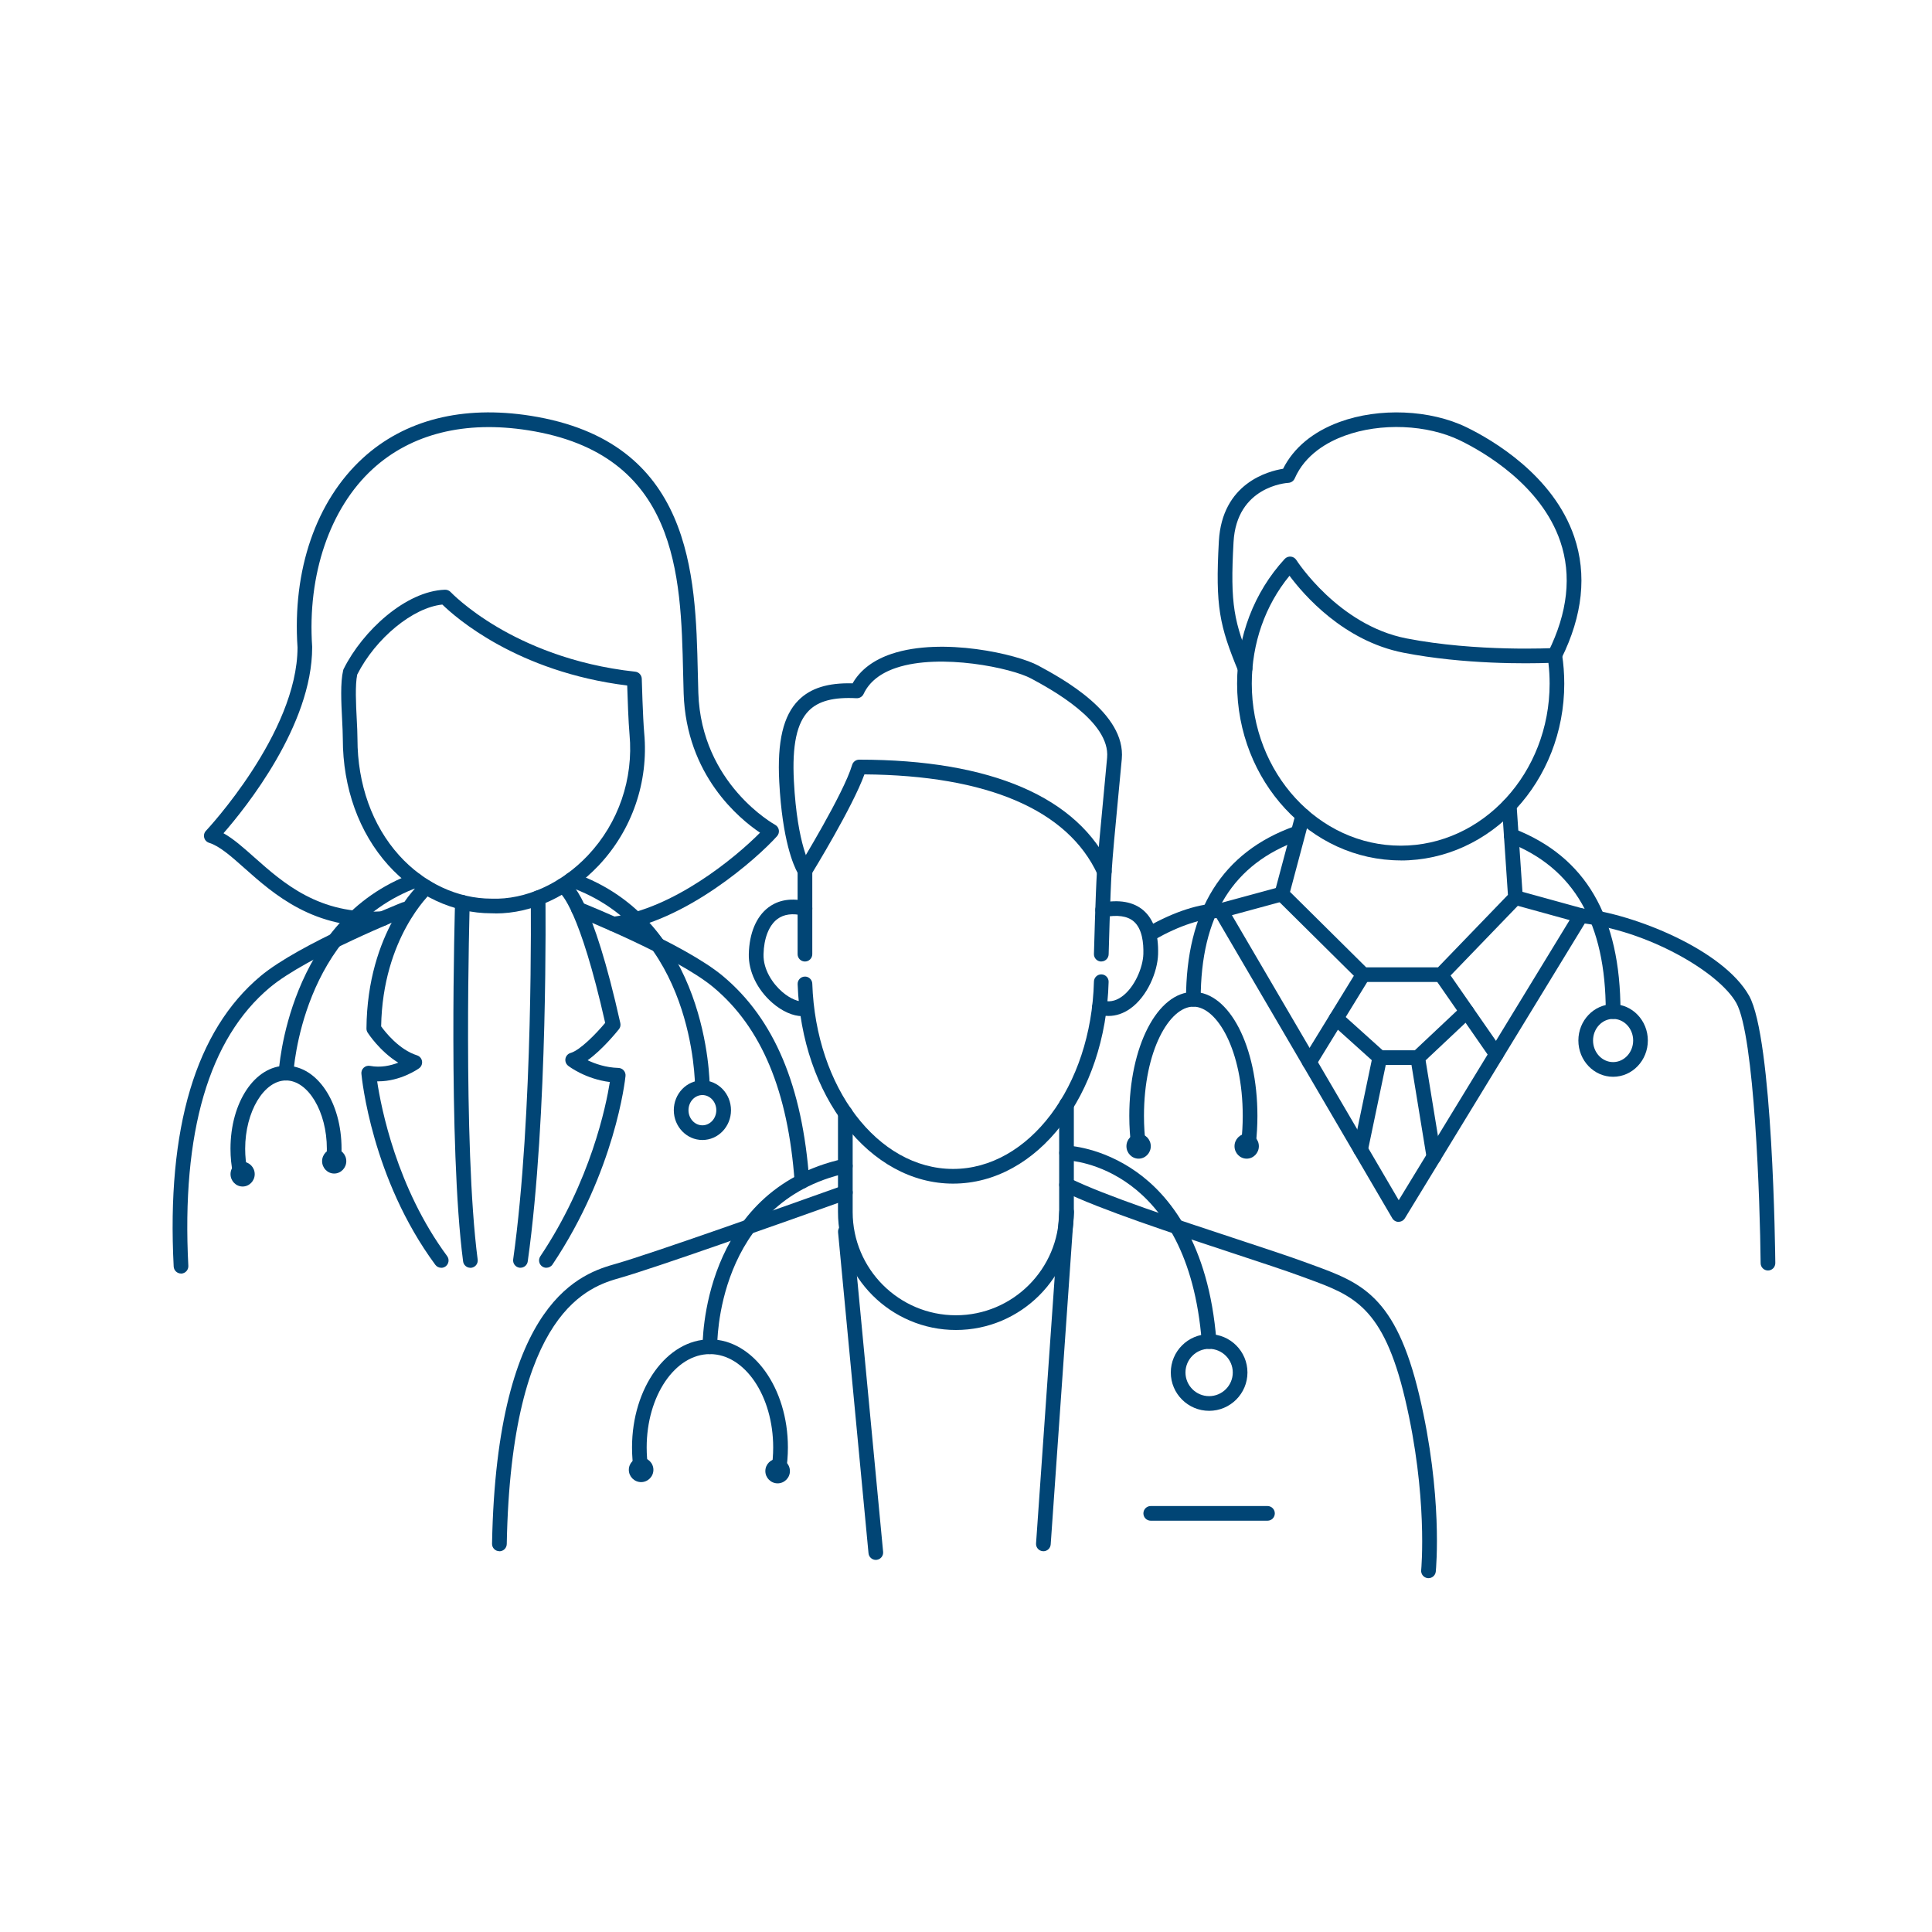 <svg xmlns="http://www.w3.org/2000/svg" id="Layer_1" viewBox="0 0 500 500"><defs><style>.cls-1{fill:#014575;}</style></defs><path class="cls-1" d="M246.66,306.32c-21.58,0-39.25-22.67-40.23-51.62-.04-1.05.79-1.93,1.83-1.96,1.02-.06,1.93.79,1.96,1.83.91,26.89,16.92,47.95,36.44,47.95s35.75-21.3,36.45-48.5c.03-1.03.87-1.85,1.9-1.85.02,0,.03,0,.05,0,1.05.03,1.88.9,1.85,1.95-.76,29.27-18.44,52.2-40.25,52.2Z"></path><path class="cls-1" d="M285.01,248.84s-.03,0-.05,0c-1.05-.03-1.88-.9-1.85-1.95,0-.15.41-15.31.78-21.46.26-4.28.95-11.52,1.68-19.18.33-3.44.66-6.92.95-10.16.86-9.41-14.58-17.75-19.66-20.49-5.03-2.72-23.42-6.59-34.87-2.78-4.2,1.4-7.05,3.68-8.49,6.78-.33.71-1.08,1.14-1.83,1.1-5.91-.32-9.82.7-12.32,3.2-3.14,3.14-4.38,8.94-3.89,18.27.88,16.77,4.37,22.04,4.41,22.09.22.32.35.71.35,1.09v21.59c0,1.05-.85,1.9-1.9,1.9s-1.9-.85-1.9-1.9v-21.06c-1.03-1.85-3.95-8.32-4.75-23.52-.55-10.48,1.04-17.2,5-21.16,3.12-3.12,7.6-4.52,13.98-4.35,2.01-3.5,5.42-6.07,10.15-7.65,13.17-4.38,32.52.14,37.88,3.04,6.21,3.36,22.72,12.28,21.64,24.18-.29,3.25-.63,6.73-.96,10.18-.73,7.63-1.41,14.83-1.67,19.05-.37,6.09-.77,21.18-.77,21.33-.03,1.03-.87,1.85-1.9,1.85Z"></path><path class="cls-1" d="M285.79,227.44c-.72,0-1.41-.41-1.73-1.11-7.69-16.72-28.54-25.67-60.35-25.92-3.06,8.46-13.31,25.18-13.77,25.93-.55.89-1.72,1.17-2.61.62-.89-.55-1.17-1.72-.62-2.61.12-.19,11.66-19.02,13.82-26.38.24-.81.98-1.37,1.82-1.37,34.17,0,56.71,9.73,65.17,28.14.44.95.02,2.08-.93,2.52-.26.12-.53.17-.79.17Z"></path><path class="cls-1" d="M286.87,262.93c-.97,0-1.94-.16-2.92-.47-1-.32-1.55-1.39-1.22-2.39.32-1,1.39-1.55,2.39-1.22,1.8.58,3.49.29,5.16-.89,3.34-2.35,5.52-7.58,5.62-11.07.08-2.8-.28-6.54-2.51-8.44-1.63-1.39-4.21-1.76-7.67-1.09-1.04.19-2.03-.48-2.22-1.51-.2-1.03.48-2.03,1.51-2.22,4.65-.89,8.3-.24,10.86,1.93,2.71,2.31,4,6.16,3.84,11.44-.14,4.44-2.72,10.88-7.24,14.06-1.76,1.24-3.66,1.87-5.6,1.87Z"></path><path class="cls-1" d="M207.62,262.98c-2.38,0-5.2-1.24-7.74-3.45-3.92-3.41-6.2-8.14-6.09-12.64.13-5.38,1.92-9.65,5.04-12.03,1.83-1.4,5.05-2.8,9.96-1.57,1.02.25,1.64,1.29,1.38,2.3-.25,1.02-1.28,1.64-2.3,1.38-2.76-.69-5.03-.38-6.73.91-2.15,1.64-3.45,4.96-3.54,9.1-.1,3.99,2.41,7.61,4.79,9.68,2.28,1.98,4.48,2.68,5.64,2.49,1.04-.17,2.01.53,2.18,1.57.17,1.04-.53,2.01-1.57,2.18-.33.05-.67.08-1.01.08Z"></path><path class="cls-1" d="M247.4,344.2c-16.83,0-30.53-13.69-30.53-30.53v-25.59c0-1.05.85-1.9,1.9-1.9s1.9.85,1.9,1.9v25.59c0,14.74,11.99,26.72,26.72,26.72s26.72-11.99,26.72-26.72v-27.86c0-1.05.85-1.9,1.9-1.9s1.9.85,1.9,1.9v27.86c0,16.83-13.69,30.53-30.53,30.53Z"></path><path class="cls-1" d="M369.69,408.42c-.06,0-.13,0-.19,0-1.04-.1-1.81-1.03-1.7-2.08.02-.19,1.79-19.1-4.18-44.36-5.65-23.89-13.42-26.73-25.17-31.04l-1.52-.56c-4.18-1.54-10.6-3.66-18.05-6.11-15.3-5.04-34.33-11.31-43.7-15.93-.94-.46-1.33-1.6-.86-2.54.46-.94,1.61-1.33,2.54-.86,9.13,4.5,28.03,10.73,43.21,15.73,7.48,2.46,13.93,4.59,18.17,6.16l1.51.55c12.44,4.56,21.44,7.86,27.56,33.73,6.13,25.92,4.34,44.82,4.27,45.61-.1.98-.92,1.71-1.89,1.71Z"></path><path class="cls-1" d="M129.24,401.45s-.02,0-.04,0c-1.05-.02-1.88-.89-1.86-1.93,1.19-63.64,23.62-70.05,32.07-72.46,9.35-2.67,44.19-15.04,58.73-20.23.99-.35,2.08.16,2.43,1.15.35.99-.16,2.08-1.15,2.43-18.11,6.47-49.85,17.71-58.96,20.31-7.71,2.2-28.17,8.05-29.31,68.88-.02,1.04-.87,1.87-1.9,1.87Z"></path><path class="cls-1" d="M270.02,401.45s-.09,0-.13,0c-1.05-.07-1.84-.98-1.76-2.03l6.01-85.88c.07-1.05,1-1.83,2.03-1.76,1.05.07,1.84.98,1.76,2.03l-6.01,85.88c-.07,1-.9,1.77-1.89,1.77Z"></path><path class="cls-1" d="M226.66,403.7c-.97,0-1.8-.74-1.89-1.72l-7.88-83.06c-.1-1.04.67-1.97,1.71-2.07,1.07-.1,1.97.67,2.07,1.71l7.88,83.06c.1,1.04-.67,1.97-1.71,2.07-.06,0-.12,0-.18,0Z"></path><path class="cls-1" d="M328.02,393.56h-30.21c-1.05,0-1.9-.85-1.9-1.9s.85-1.9,1.9-1.9h30.21c1.05,0,1.9.85,1.9,1.9s-.85,1.9-1.9,1.9Z"></path><path class="cls-1" d="M312.92,365.12c-5.47,0-9.92-4.45-9.92-9.92s4.45-9.92,9.92-9.92,9.92,4.45,9.92,9.92-4.45,9.92-9.92,9.92ZM312.92,349.08c-3.38,0-6.12,2.75-6.12,6.12s2.75,6.12,6.12,6.12,6.12-2.75,6.12-6.12-2.75-6.12-6.12-6.12Z"></path><path class="cls-1" d="M201.5,382.61c-.1,0-.21,0-.32-.03-1.03-.17-1.73-1.15-1.56-2.19.32-1.88.48-3.83.48-5.79,0-13.32-7.34-24.16-16.37-24.16s-16.37,10.84-16.37,24.16c0,1.85.14,3.7.43,5.48.16,1.04-.54,2.01-1.58,2.17-1.04.16-2.01-.54-2.17-1.58-.31-1.98-.47-4.02-.47-6.08,0-15.42,9.05-27.96,20.17-27.96s20.17,12.54,20.17,27.96c0,2.17-.18,4.33-.53,6.42-.16.93-.96,1.58-1.87,1.58Z"></path><path class="cls-1" d="M312.91,349.08c-.98,0-1.81-.76-1.89-1.75-3.56-45.39-33.78-47.01-35.06-47.05-1.05-.04-1.87-.92-1.83-1.96s.86-1.85,1.96-1.84c.36.01,8.96.35,18.08,6.84,8.32,5.92,18.65,18.31,20.64,43.72.08,1.05-.7,1.96-1.75,2.04-.05,0-.1,0-.15,0Z"></path><path class="cls-1" d="M183.73,350.45c-1.03,0-1.87-.82-1.9-1.86,0-.4-.51-40.57,36.53-48.7,1.03-.23,2.04.42,2.26,1.45.23,1.03-.42,2.04-1.45,2.26-34.02,7.46-33.56,44.53-33.55,44.9.02,1.05-.81,1.92-1.86,1.94-.01,0-.03,0-.04,0Z"></path><path class="cls-1" d="M165.92,383.57c-1.75,0-3.18-1.43-3.18-3.18s1.43-3.18,3.18-3.18,3.18,1.43,3.18,3.18-1.43,3.18-3.18,3.18ZM165.92,379.77c-.34,0-.62.28-.62.62s.28.62.62.62.62-.28.62-.62-.28-.62-.62-.62Z"></path><path class="cls-1" d="M201.25,383.89c-1.75,0-3.18-1.43-3.18-3.18s1.43-3.18,3.18-3.18,3.18,1.43,3.18,3.18-1.43,3.18-3.18,3.18ZM201.25,380.09c-.34,0-.62.28-.62.62s.28.62.62.62.62-.28.62-.62-.28-.62-.62-.62Z"></path><path class="cls-1" d="M362.5,222.67c-23.34,0-42.34-20.52-42.34-45.75,0-12.18,4.38-23.64,12.32-32.27.4-.43.98-.65,1.57-.6.59.05,1.12.38,1.44.88.11.17,10.85,16.84,28.45,20.28,18.2,3.56,38.13,2.51,38.33,2.5,1-.03,1.83.64,1.98,1.61.39,2.5.58,5.06.58,7.62,0,25.23-18.99,45.75-42.34,45.75ZM333.72,149.01c-6.31,7.69-9.76,17.51-9.76,27.9,0,23.13,17.29,41.95,38.54,41.95s38.54-18.82,38.54-41.95c0-1.79-.1-3.58-.31-5.35-5.34.19-21.82.43-37.52-2.64-15.53-3.04-25.85-15.02-29.48-19.91Z"></path><path class="cls-1" d="M322.23,174.91c-.75,0-1.46-.44-1.76-1.18-4.85-11.81-5.97-16.66-5.03-33.67.84-15.02,12.78-18.13,16.62-18.74,2.71-5.41,7.72-9.58,14.58-12.1,10.28-3.78,23.53-3.22,32.96,1.39,6.56,3.2,22.39,12.38,27.81,28.31,3.32,9.77,2.2,20.37-3.33,31.51-.47.94-1.61,1.32-2.55.86s-1.32-1.61-.86-2.55c5.06-10.2,6.12-19.82,3.14-28.6-4.96-14.58-19.75-23.13-25.88-26.12-8.56-4.18-20.61-4.68-29.98-1.24-4.38,1.61-10.17,4.83-12.88,11.04-.29.66-.92,1.1-1.64,1.14-.54.03-13.39.93-14.19,15.3-.91,16.35.09,20.66,4.75,32.01.4.97-.07,2.08-1.04,2.48-.24.1-.48.14-.72.14Z"></path><path class="cls-1" d="M372.95,254.14h-20.17c-.5,0-.98-.2-1.34-.55l-21.05-20.85c-.48-.48-.67-1.18-.5-1.84l5.42-20.31c.27-1.02,1.31-1.62,2.33-1.35,1.01.27,1.62,1.31,1.35,2.33l-5.13,19.25,19.71,19.53h18.58l18.1-18.76-1.55-22.99c-.07-1.05.72-1.95,1.77-2.02,1.06-.07,1.95.72,2.02,1.77l1.61,23.83c.04.54-.16,1.06-.53,1.45l-19.24,19.95c-.36.37-.85.58-1.37.58Z"></path><path class="cls-1" d="M361.96,316.22h-.02c-.67,0-1.28-.36-1.62-.94l-46.03-78.65c-.3-.51-.34-1.13-.12-1.68.22-.55.69-.96,1.26-1.12l15.8-4.29c1.02-.27,2.06.32,2.33,1.34.27,1.01-.32,2.06-1.34,2.33l-13.4,3.64,43.17,73.76,44.23-72.49-14.54-4.01c-1.01-.28-1.61-1.33-1.33-2.34.28-1.01,1.32-1.6,2.34-1.33l16.97,4.68c.58.16,1.04.58,1.26,1.13s.17,1.18-.14,1.69l-47.2,77.35c-.35.57-.96.91-1.62.91Z"></path><path class="cls-1" d="M387.26,274.75c-.6,0-1.19-.29-1.56-.82l-14.31-20.62c-.6-.86-.38-2.05.48-2.64.86-.6,2.04-.39,2.64.48l14.31,20.62c.6.86.38,2.05-.48,2.64-.33.23-.71.34-1.08.34Z"></path><path class="cls-1" d="M338.87,276.78c-.34,0-.68-.09-.99-.28-.89-.55-1.17-1.72-.62-2.61l13.9-22.64c.55-.89,1.72-1.17,2.61-.62.89.55,1.17,1.72.62,2.61l-13.9,22.64c-.36.58-.98.91-1.62.91Z"></path><path class="cls-1" d="M366.91,275.6h-9.81c-.47,0-.92-.17-1.27-.49l-11.27-10.14c-.78-.7-.84-1.9-.14-2.68.7-.78,1.9-.84,2.68-.14l10.73,9.66h8.33l12.12-11.4c.76-.72,1.97-.68,2.69.08.72.76.68,1.97-.08,2.69l-12.67,11.92c-.35.33-.82.52-1.3.52Z"></path><path class="cls-1" d="M352.12,299.41c-.13,0-.26-.01-.39-.04-1.03-.21-1.69-1.22-1.47-2.25l4.97-23.81c.21-1.03,1.22-1.68,2.25-1.47,1.03.21,1.69,1.22,1.47,2.25l-4.97,23.81c-.19.9-.98,1.51-1.86,1.51Z"></path><path class="cls-1" d="M371.09,301.26c-.92,0-1.72-.66-1.87-1.59l-4.19-25.65c-.17-1.04.53-2.01,1.57-2.18,1.04-.18,2.01.53,2.18,1.57l4.19,25.65c.17,1.04-.53,2.01-1.57,2.18-.1.02-.21.03-.31.03Z"></path><path class="cls-1" d="M457.55,328.8c-1.04,0-1.89-.84-1.9-1.88-.15-15.89-1.58-58.97-6.3-67.36-4.54-8.07-23.17-18.87-40.39-20.7-1.04-.11-1.8-1.05-1.69-2.09s1.04-1.79,2.09-1.69c13.58,1.44,36.62,10.74,43.3,22.61,6.17,10.96,6.76,66.82,6.79,69.19,0,1.05-.83,1.91-1.88,1.92h-.02Z"></path><path class="cls-1" d="M297.84,243.44c-.66,0-1.31-.35-1.66-.96-.52-.91-.2-2.07.72-2.59,7.07-4,13.65-6.12,19.03-6.12,1.05,0,1.9.85,1.9,1.9s-.85,1.9-1.9,1.9c-4.72,0-10.66,1.94-17.15,5.62-.3.17-.62.25-.93.25Z"></path><path class="cls-1" d="M417.47,278.67c-4.96,0-8.99-4.21-8.99-9.39s4.03-9.39,8.99-9.39,8.99,4.21,8.99,9.39-4.03,9.39-8.99,9.39ZM417.47,263.69c-2.86,0-5.19,2.51-5.19,5.59s2.33,5.59,5.19,5.59,5.19-2.51,5.19-5.59-2.33-5.59-5.19-5.59Z"></path><path class="cls-1" d="M294.66,298.53c-.94,0-1.76-.7-1.88-1.65-.34-2.63-.52-5.35-.52-8.09,0-17.98,7.28-32.07,16.58-32.07s16.58,14.09,16.58,32.07c0,2.44-.14,4.87-.41,7.23-.12,1.04-1.06,1.78-2.11,1.67-1.04-.12-1.79-1.06-1.67-2.11.26-2.21.39-4.49.39-6.79,0-16.91-6.61-28.27-12.78-28.27s-12.78,11.36-12.78,28.27c0,2.57.16,5.13.48,7.6.14,1.04-.6,1.99-1.64,2.13-.08.01-.17.02-.25.02Z"></path><path class="cls-1" d="M294.67,299.86c-1.74,0-3.15-1.45-3.15-3.22s1.42-3.23,3.15-3.23,3.15,1.45,3.15,3.23-1.42,3.22-3.15,3.22ZM294.67,296.06c-.36,0-.65.26-.65.58s.29.58.65.58.65-.26.65-.58-.29-.58-.65-.58Z"></path><path class="cls-1" d="M322.64,299.86c-1.74,0-3.15-1.45-3.15-3.22s1.42-3.23,3.15-3.23,3.15,1.45,3.15,3.23-1.42,3.22-3.15,3.22ZM322.64,296.06c-.36,0-.65.26-.65.58s.29.58.65.58.65-.26.65-.58-.29-.58-.65-.58Z"></path><path class="cls-1" d="M417.47,263.69c-1.05,0-1.9-.85-1.9-1.9,0-22.87-8.23-37.18-25.15-43.77-.98-.38-1.46-1.48-1.08-2.46.38-.98,1.49-1.46,2.46-1.08,18.56,7.22,27.58,22.69,27.58,47.31,0,1.05-.85,1.9-1.9,1.9Z"></path><path class="cls-1" d="M308.84,260.51c-1.05,0-1.9-.85-1.9-1.9,0-23.07,9.44-38.13,28.05-44.76.99-.35,2.08.16,2.43,1.15.35.99-.16,2.08-1.15,2.43-17.18,6.12-25.53,19.59-25.53,41.18,0,1.05-.85,1.9-1.9,1.9Z"></path><path class="cls-1" d="M128.21,236.38c-.36,0-.71,0-1.06-.02h-.03c-9.77,0-19.5-4.54-26.64-12.46-7.58-8.42-11.76-20.02-11.76-32.68,0-1.37-.09-3.12-.18-4.98-.23-4.48-.49-9.55.27-12.75.03-.14.08-.28.15-.41,4.89-9.79,16.04-20.13,26.21-20.46.54-.01,1.08.2,1.45.6.04.04,4.13,4.36,12.04,9.04,7.28,4.31,19.39,9.81,35.73,11.57.95.1,1.67.89,1.7,1.84,0,.1.28,10.19.63,14.05,1.17,12.61-3.13,25.1-11.78,34.26-7.49,7.93-17.17,12.42-26.72,12.42ZM127.21,232.57c8.75.33,18.04-3.88,24.95-11.21,7.9-8.37,11.82-19.78,10.76-31.3-.28-3.05-.51-9.58-.6-12.65-28.55-3.54-44.48-17.67-47.84-20.95-7.56.76-17.24,8.66-22.03,18.11-.57,2.72-.33,7.56-.13,11.48.1,1.91.19,3.71.19,5.18,0,11.72,3.83,22.42,10.78,30.13,6.42,7.12,15.13,11.21,23.89,11.21h.02Z"></path><path class="cls-1" d="M134.7,328.1c-.09,0-.18,0-.27-.02-1.04-.15-1.76-1.11-1.62-2.15,5.27-37.5,4.55-93,4.55-93.56-.02-1.05.82-1.91,1.87-1.93,0,0,.02,0,.03,0,1.04,0,1.88.83,1.9,1.87,0,.56.73,56.34-4.58,94.14-.13.95-.95,1.64-1.88,1.64Z"></path><path class="cls-1" d="M121.73,328.1c-.94,0-1.76-.7-1.88-1.65-3.92-29.86-2.1-92.34-2.08-92.97.03-1.05.92-1.86,1.96-1.84,1.05.03,1.87.91,1.84,1.96-.02.62-1.83,62.81,2.05,92.37.14,1.04-.6,1.99-1.64,2.13-.08.01-.17.02-.25.02Z"></path><path class="cls-1" d="M141.41,328.1c-.36,0-.73-.1-1.06-.32-.87-.58-1.1-1.76-.52-2.64,13.06-19.5,17.03-39.02,18-45.11-6.33-.79-10.6-4.05-10.79-4.21-.56-.44-.83-1.16-.7-1.86.14-.7.66-1.27,1.34-1.46,2.4-.69,6.52-4.87,8.94-7.78-6.61-29.32-11.36-33.4-11.84-33.75-.85-.37-1.32-1.31-1.08-2.23.27-1.01,1.31-1.62,2.33-1.35,1.97.53,7.33,5.23,14.51,37.39.12.56,0,1.15-.37,1.59-.53.66-4.28,5.31-8.09,8.02,1.9.91,4.69,1.9,7.97,1.99.53.02,1.03.25,1.37.65.35.4.52.92.46,1.45-.1.99-2.67,24.55-18.89,48.77-.37.55-.97.84-1.58.84ZM145.04,231.06s0,0,0,0c0,0,0,0,0,0ZM145.04,231.06h0,0ZM145.04,231.06h0Z"></path><path class="cls-1" d="M114.19,328.1c-.58,0-1.16-.27-1.53-.77-16.46-22.29-19.03-48.34-19.13-49.44-.06-.59.17-1.18.61-1.58.44-.4,1.04-.57,1.63-.46,2.77.53,5.38-.09,7.3-.83-4.76-2.92-7.78-7.55-7.93-7.79-.2-.31-.3-.67-.3-1.04.19-25.15,13.64-37.45,14.21-37.96.78-.7,1.98-.63,2.68.15s.63,1.98-.15,2.68c-.17.15-12.55,11.62-12.94,34.56,1.04,1.45,4.63,6.03,9.28,7.5.69.22,1.19.8,1.3,1.51.11.71-.18,1.42-.76,1.84-.22.16-4.76,3.38-10.58,3.38-.09,0-.18,0-.27,0,1.02,6.82,5.05,27.55,18.11,45.23.62.84.44,2.03-.4,2.66-.34.25-.74.37-1.13.37Z"></path><path class="cls-1" d="M207.54,307.62c-.99,0-1.82-.76-1.89-1.76-1.69-23.45-8.55-39.91-20.97-50.31-9.6-8.04-35.4-18.37-35.66-18.47-.97-.39-1.45-1.49-1.06-2.47.39-.97,1.49-1.45,2.47-1.06,1.08.43,26.62,10.66,36.69,19.08,13.25,11.1,20.55,28.42,22.32,52.95.08,1.05-.71,1.96-1.76,2.03-.05,0-.09,0-.14,0Z"></path><path class="cls-1" d="M46.85,329.59c-1,0-1.84-.79-1.9-1.8-1.86-35.84,5.7-61.12,22.45-75.15,10.07-8.43,35.61-18.65,36.69-19.08.98-.39,2.08.09,2.47,1.06.39.97-.09,2.08-1.06,2.47-.26.1-26.06,10.43-35.66,18.47-15.79,13.22-22.89,37.46-21.1,72.04.05,1.05-.75,1.94-1.8,2-.03,0-.07,0-.1,0Z"></path><path class="cls-1" d="M158.76,241.06c-.94,0-1.76-.7-1.88-1.65-.14-1.04.6-1.99,1.64-2.13,15.79-2.06,31.83-15.37,38.18-21.78-5.36-3.6-19.08-14.85-19.77-36.03-.06-1.74-.1-3.55-.14-5.4-.58-25.22-1.31-56.61-40.09-62.71-16.36-2.58-30.28.89-40.25,10.02-11.09,10.16-16.94,27.36-15.66,46,0,.04,0,.09,0,.13,0,20.19-17.23,41.58-22.95,48.13,2.57,1.43,5.11,3.69,7.95,6.21,7.51,6.67,16.86,14.97,33.1,14,1.04-.09,1.95.74,2.01,1.78.06,1.05-.74,1.95-1.78,2.01-17.8,1.06-28.24-8.2-35.85-14.96-3.45-3.07-6.44-5.72-9.15-6.56-.63-.19-1.11-.7-1.27-1.33-.17-.63,0-1.31.46-1.79.24-.25,23.65-25.27,23.69-47.43-1.36-20.06,4.79-37.91,16.89-49,10.85-9.94,25.85-13.73,43.41-10.97,41.91,6.6,42.71,41.15,43.29,66.38.04,1.84.08,3.63.14,5.37.77,23.55,19.67,33.99,19.86,34.1.51.28.87.77.97,1.35.1.57-.07,1.16-.46,1.6-5.05,5.63-23.62,22.25-42.09,24.66-.08.01-.17.02-.25.02Z"></path><path class="cls-1" d="M181.78,295.03c-4.08,0-7.4-3.46-7.4-7.71s3.32-7.72,7.4-7.72,7.4,3.46,7.4,7.72-3.32,7.71-7.4,7.71ZM181.78,283.4c-1.99,0-3.6,1.76-3.6,3.92s1.62,3.91,3.6,3.91,3.6-1.76,3.6-3.91-1.62-3.92-3.6-3.92Z"></path><path class="cls-1" d="M62.17,305.32c-.88,0-1.67-.62-1.86-1.51-.44-2.1-.66-4.29-.66-6.51,0-12.05,6.31-21.48,14.37-21.48s14.37,9.44,14.37,21.48c0,.82-.03,1.65-.09,2.46-.08,1.05-1,1.85-2.04,1.75-1.05-.08-1.83-.99-1.75-2.04.05-.72.08-1.45.08-2.17,0-9.58-4.84-17.68-10.57-17.68s-10.57,8.1-10.57,17.68c0,1.96.2,3.89.58,5.73.22,1.03-.44,2.03-1.47,2.25-.13.03-.26.04-.39.04Z"></path><path class="cls-1" d="M62.79,307.07c-1.73,0-3.13-1.44-3.13-3.2s1.41-3.2,3.13-3.2,3.13,1.44,3.13,3.2-1.41,3.2-3.13,3.2ZM62.79,303.27c-.37,0-.67.27-.67.6s.3.6.67.6.67-.27.67-.6-.3-.6-.67-.6Z"></path><path class="cls-1" d="M86.49,303.71c-1.73,0-3.13-1.44-3.13-3.2s1.41-3.2,3.13-3.2,3.13,1.44,3.13,3.2-1.41,3.2-3.13,3.2ZM86.49,299.91c-.37,0-.67.27-.67.6s.3.6.67.6.67-.27.67-.6-.3-.6-.67-.6Z"></path><path class="cls-1" d="M181.78,283.4c-1.05,0-1.9-.85-1.9-1.9,0-1.66-.37-40.77-32.69-52.02-.99-.35-1.52-1.43-1.17-2.42.35-.99,1.43-1.51,2.42-1.17,34.84,12.12,35.24,53.84,35.24,55.61,0,1.05-.85,1.9-1.9,1.9Z"></path><path class="cls-1" d="M74.02,279.62s-.06,0-.09,0c-1.05-.05-1.86-.94-1.81-1.99.02-.4,2.24-39.72,34.83-51.6.98-.36,2.08.15,2.44,1.13.36.99-.15,2.08-1.13,2.44-30.19,11.01-32.32,47.84-32.33,48.21-.05,1.02-.89,1.81-1.9,1.81Z"></path></svg>